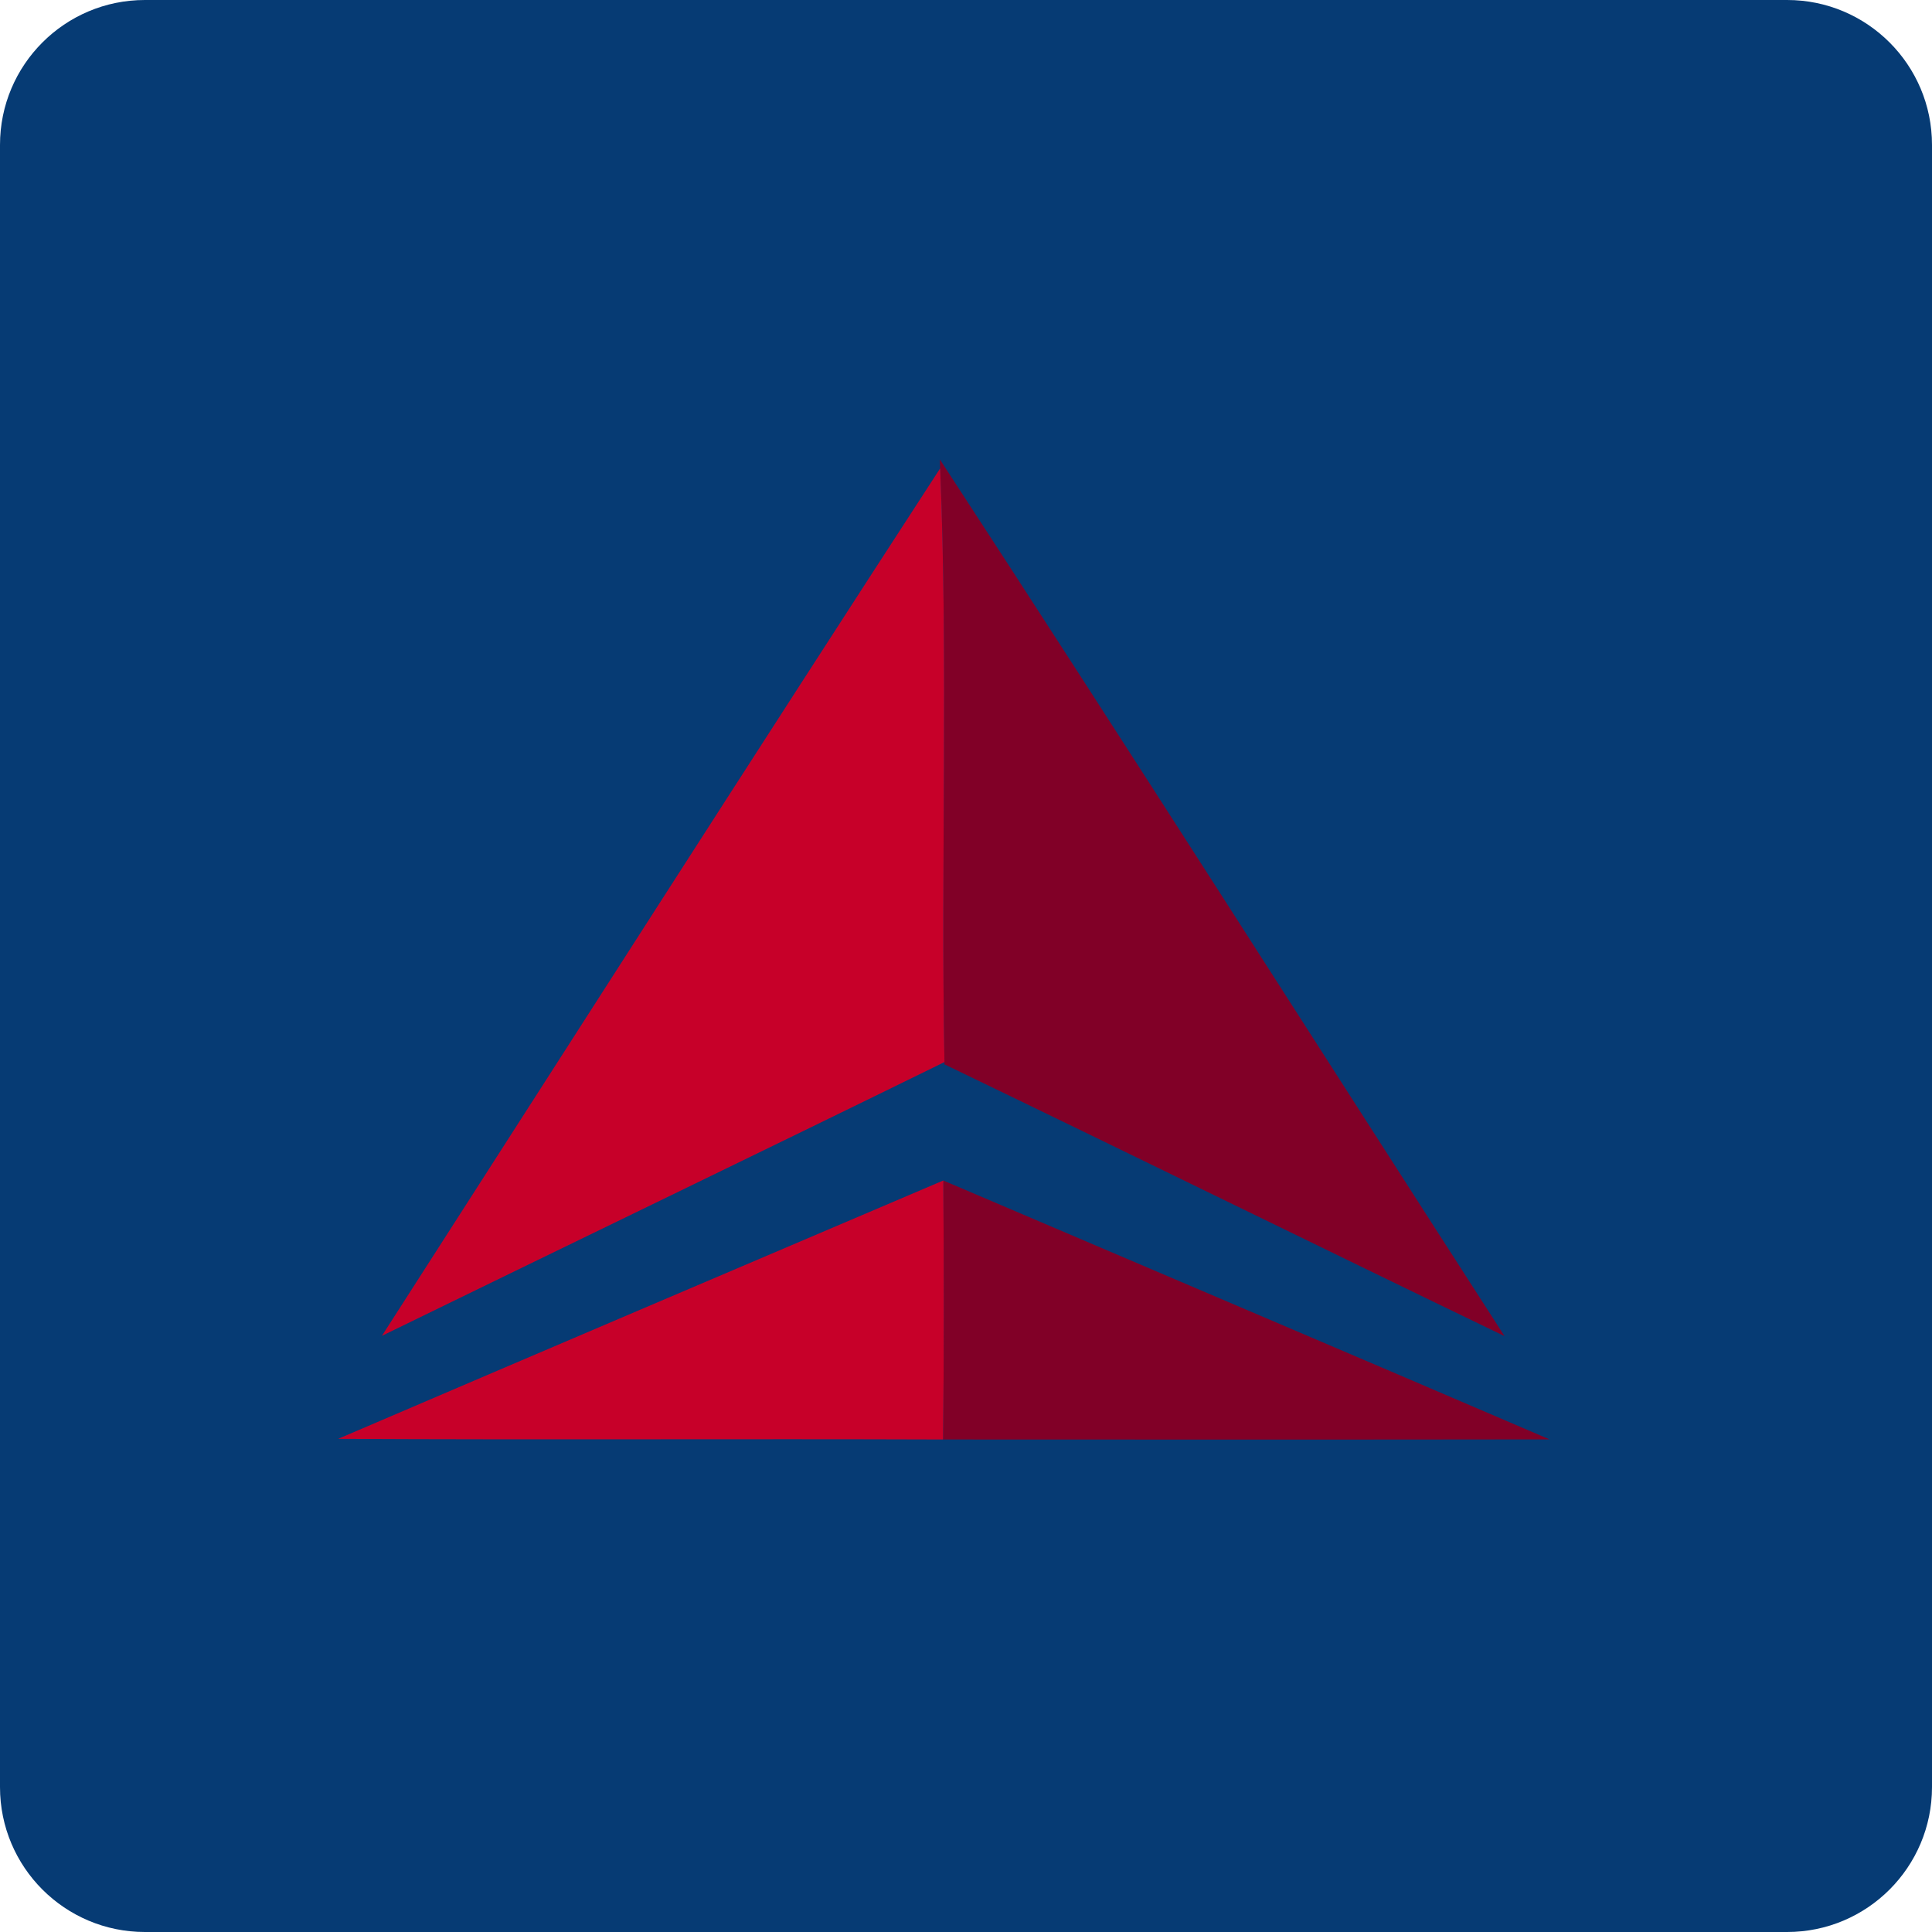 <svg width="40" height="40" viewBox="0 0 40 40" fill="none" xmlns="http://www.w3.org/2000/svg">
<path d="M37 0H3C1.343 0 0 1.343 0 3V37C0 38.657 1.343 40 3 40H37C38.657 40 40 38.657 40 37V3C40 1.343 38.657 0 37 0Z" fill="#063B74"/>
<path d="M19.459 9.512C23.392 15.537 27.251 21.614 31.15 27.663C27.28 25.796 23.425 23.901 19.554 22.036V21.988C19.476 17.892 19.634 13.791 19.465 9.696L19.459 9.512Z" fill="#810027"/>
<path d="M19.53 24.441C23.714 26.228 27.902 28.005 32.082 29.801C27.896 29.807 23.71 29.805 19.524 29.803C19.547 28.016 19.542 26.228 19.53 24.441Z" fill="#810027"/>
<path d="M19.465 9.697C19.634 13.791 19.476 17.892 19.554 21.989C15.679 23.889 11.787 25.764 7.907 27.657C11.754 21.667 15.587 15.667 19.465 9.697Z" fill="#C70029"/>
<path d="M7 29.79C11.174 28.001 15.351 26.222 19.53 24.441C19.543 26.228 19.547 28.016 19.524 29.803C15.349 29.788 11.176 29.812 7 29.79Z" fill="#C70029"/>
</svg>
